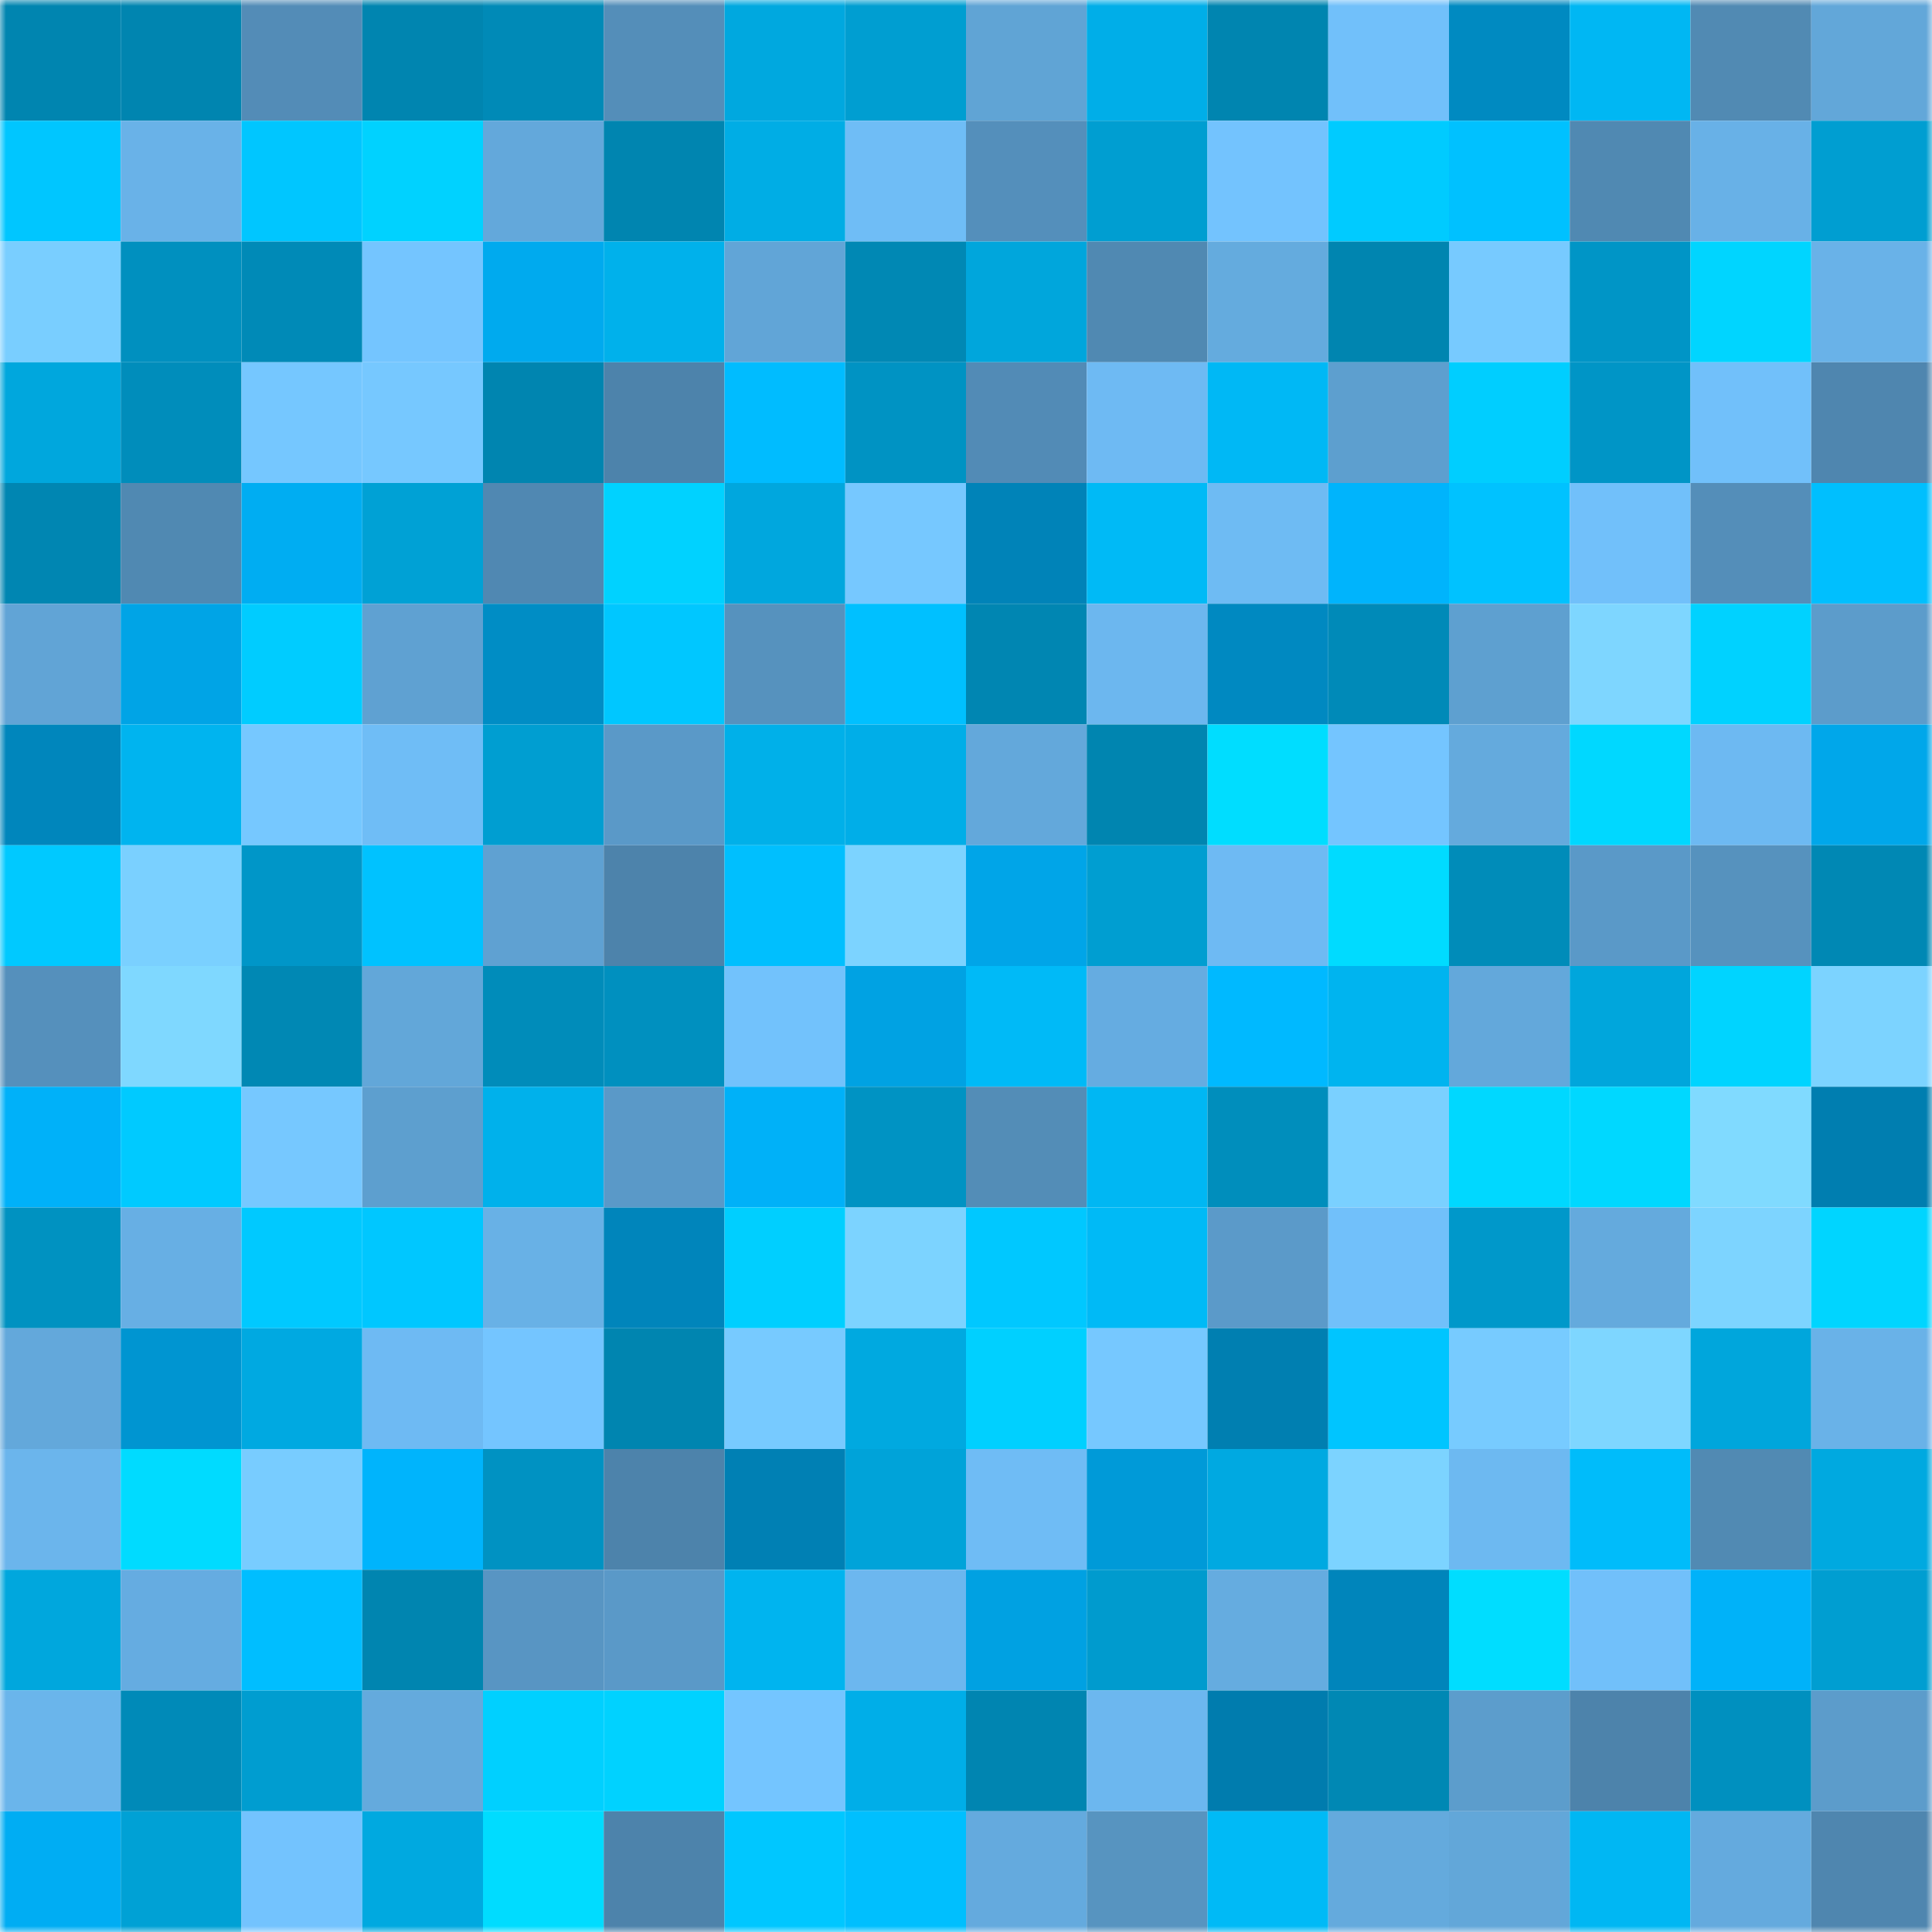 <svg viewBox="0 0 160 160" fill="none" role="img" xmlns="http://www.w3.org/2000/svg" width="240" height="240" name="ens%2Cipfactory.eth"><mask id="1330273076" mask-type="alpha" maskUnits="userSpaceOnUse" x="0" y="0" width="160" height="160"><rect width="160" height="160" fill="#FFFFFF"></rect></mask><g mask="url(#1330273076)"><rect x="0" y="0" width="10" height="10" fill="#0085b0"></rect><rect x="10" y="0" width="10" height="10" fill="#0085b0"></rect><rect x="20" y="0" width="10" height="10" fill="#538cb7"></rect><rect x="30" y="0" width="10" height="10" fill="#0085b0"></rect><rect x="40" y="0" width="10" height="10" fill="#008ab7"></rect><rect x="50" y="0" width="10" height="10" fill="#548eb9"></rect><rect x="60" y="0" width="10" height="10" fill="#00a8df"></rect><rect x="70" y="0" width="10" height="10" fill="#009ed1"></rect><rect x="80" y="0" width="10" height="10" fill="#60a4d5"></rect><rect x="90" y="0" width="10" height="10" fill="#00aee8"></rect><rect x="100" y="0" width="10" height="10" fill="#0085b0"></rect><rect x="110" y="0" width="10" height="10" fill="#71c0fa"></rect><rect x="120" y="0" width="10" height="10" fill="#008ac1"></rect><rect x="130" y="0" width="10" height="10" fill="#00b7f3"></rect><rect x="140" y="0" width="10" height="10" fill="#518ab3"></rect><rect x="150" y="0" width="10" height="10" fill="#62a7d9"></rect><rect x="0" y="10" width="10" height="10" fill="#00c6ff"></rect><rect x="10" y="10" width="10" height="10" fill="#69b2e8"></rect><rect x="20" y="10" width="10" height="10" fill="#00c6ff"></rect><rect x="30" y="10" width="10" height="10" fill="#00d2ff"></rect><rect x="40" y="10" width="10" height="10" fill="#63a8db"></rect><rect x="50" y="10" width="10" height="10" fill="#0085b0"></rect><rect x="60" y="10" width="10" height="10" fill="#00ade5"></rect><rect x="70" y="10" width="10" height="10" fill="#6fbdf6"></rect><rect x="80" y="10" width="10" height="10" fill="#548fbb"></rect><rect x="90" y="10" width="10" height="10" fill="#009ed1"></rect><rect x="100" y="10" width="10" height="10" fill="#73c3fe"></rect><rect x="110" y="10" width="10" height="10" fill="#00cbff"></rect><rect x="120" y="10" width="10" height="10" fill="#00c1ff"></rect><rect x="130" y="10" width="10" height="10" fill="#5089b2"></rect><rect x="140" y="10" width="10" height="10" fill="#68b1e7"></rect><rect x="150" y="10" width="10" height="10" fill="#009ed1"></rect><rect x="0" y="20" width="10" height="10" fill="#79ceff"></rect><rect x="10" y="20" width="10" height="10" fill="#0090bf"></rect><rect x="20" y="20" width="10" height="10" fill="#008ab7"></rect><rect x="30" y="20" width="10" height="10" fill="#74c5ff"></rect><rect x="40" y="20" width="10" height="10" fill="#00aaee"></rect><rect x="50" y="20" width="10" height="10" fill="#00b1eb"></rect><rect x="60" y="20" width="10" height="10" fill="#61a5d7"></rect><rect x="70" y="20" width="10" height="10" fill="#0088b4"></rect><rect x="80" y="20" width="10" height="10" fill="#00a6dc"></rect><rect x="90" y="20" width="10" height="10" fill="#5089b2"></rect><rect x="100" y="20" width="10" height="10" fill="#64abde"></rect><rect x="110" y="20" width="10" height="10" fill="#0085b0"></rect><rect x="120" y="20" width="10" height="10" fill="#77caff"></rect><rect x="130" y="20" width="10" height="10" fill="#0095c6"></rect><rect x="140" y="20" width="10" height="10" fill="#00d5ff"></rect><rect x="150" y="20" width="10" height="10" fill="#69b2e8"></rect><rect x="0" y="30" width="10" height="10" fill="#00a7dd"></rect><rect x="10" y="30" width="10" height="10" fill="#008dbb"></rect><rect x="20" y="30" width="10" height="10" fill="#75c7ff"></rect><rect x="30" y="30" width="10" height="10" fill="#76c8ff"></rect><rect x="40" y="30" width="10" height="10" fill="#0085b0"></rect><rect x="50" y="30" width="10" height="10" fill="#4d83ab"></rect><rect x="60" y="30" width="10" height="10" fill="#00bcff"></rect><rect x="70" y="30" width="10" height="10" fill="#0093c3"></rect><rect x="80" y="30" width="10" height="10" fill="#528bb6"></rect><rect x="90" y="30" width="10" height="10" fill="#6ebaf3"></rect><rect x="100" y="30" width="10" height="10" fill="#00b8f5"></rect><rect x="110" y="30" width="10" height="10" fill="#5d9fcf"></rect><rect x="120" y="30" width="10" height="10" fill="#00ceff"></rect><rect x="130" y="30" width="10" height="10" fill="#0095c6"></rect><rect x="140" y="30" width="10" height="10" fill="#71c0fa"></rect><rect x="150" y="30" width="10" height="10" fill="#4f86af"></rect><rect x="0" y="40" width="10" height="10" fill="#0086b2"></rect><rect x="10" y="40" width="10" height="10" fill="#5089b2"></rect><rect x="20" y="40" width="10" height="10" fill="#00adf2"></rect><rect x="30" y="40" width="10" height="10" fill="#00a1d5"></rect><rect x="40" y="40" width="10" height="10" fill="#5088b2"></rect><rect x="50" y="40" width="10" height="10" fill="#00d2ff"></rect><rect x="60" y="40" width="10" height="10" fill="#00a7de"></rect><rect x="70" y="40" width="10" height="10" fill="#76c8ff"></rect><rect x="80" y="40" width="10" height="10" fill="#0083b8"></rect><rect x="90" y="40" width="10" height="10" fill="#00baf6"></rect><rect x="100" y="40" width="10" height="10" fill="#6ebbf3"></rect><rect x="110" y="40" width="10" height="10" fill="#00b4fc"></rect><rect x="120" y="40" width="10" height="10" fill="#00c2ff"></rect><rect x="130" y="40" width="10" height="10" fill="#71c0fa"></rect><rect x="140" y="40" width="10" height="10" fill="#548eb9"></rect><rect x="150" y="40" width="10" height="10" fill="#00bffe"></rect><rect x="0" y="50" width="10" height="10" fill="#61a4d6"></rect><rect x="10" y="50" width="10" height="10" fill="#00a4e6"></rect><rect x="20" y="50" width="10" height="10" fill="#00ccff"></rect><rect x="30" y="50" width="10" height="10" fill="#5fa1d2"></rect><rect x="40" y="50" width="10" height="10" fill="#008dc5"></rect><rect x="50" y="50" width="10" height="10" fill="#00c7ff"></rect><rect x="60" y="50" width="10" height="10" fill="#5692be"></rect><rect x="70" y="50" width="10" height="10" fill="#00c0ff"></rect><rect x="80" y="50" width="10" height="10" fill="#0086b2"></rect><rect x="90" y="50" width="10" height="10" fill="#6cb7ef"></rect><rect x="100" y="50" width="10" height="10" fill="#0089c1"></rect><rect x="110" y="50" width="10" height="10" fill="#008ab8"></rect><rect x="120" y="50" width="10" height="10" fill="#5ea0d0"></rect><rect x="130" y="50" width="10" height="10" fill="#7ed6ff"></rect><rect x="140" y="50" width="10" height="10" fill="#00d2ff"></rect><rect x="150" y="50" width="10" height="10" fill="#5c9ccb"></rect><rect x="0" y="60" width="10" height="10" fill="#0086bc"></rect><rect x="10" y="60" width="10" height="10" fill="#00b4ef"></rect><rect x="20" y="60" width="10" height="10" fill="#76c8ff"></rect><rect x="30" y="60" width="10" height="10" fill="#6fbdf6"></rect><rect x="40" y="60" width="10" height="10" fill="#009ed1"></rect><rect x="50" y="60" width="10" height="10" fill="#5a99c8"></rect><rect x="60" y="60" width="10" height="10" fill="#00b0e9"></rect><rect x="70" y="60" width="10" height="10" fill="#00aee8"></rect><rect x="80" y="60" width="10" height="10" fill="#63a8db"></rect><rect x="90" y="60" width="10" height="10" fill="#0085b0"></rect><rect x="100" y="60" width="10" height="10" fill="#00ddff"></rect><rect x="110" y="60" width="10" height="10" fill="#74c5ff"></rect><rect x="120" y="60" width="10" height="10" fill="#64aadd"></rect><rect x="130" y="60" width="10" height="10" fill="#00d8ff"></rect><rect x="140" y="60" width="10" height="10" fill="#6db9f2"></rect><rect x="150" y="60" width="10" height="10" fill="#00a7ea"></rect><rect x="0" y="70" width="10" height="10" fill="#00c9ff"></rect><rect x="10" y="70" width="10" height="10" fill="#7ad0ff"></rect><rect x="20" y="70" width="10" height="10" fill="#0096c8"></rect><rect x="30" y="70" width="10" height="10" fill="#00c2ff"></rect><rect x="40" y="70" width="10" height="10" fill="#5fa1d2"></rect><rect x="50" y="70" width="10" height="10" fill="#4d83ab"></rect><rect x="60" y="70" width="10" height="10" fill="#00bffe"></rect><rect x="70" y="70" width="10" height="10" fill="#7cd3ff"></rect><rect x="80" y="70" width="10" height="10" fill="#00a5e8"></rect><rect x="90" y="70" width="10" height="10" fill="#009ed1"></rect><rect x="100" y="70" width="10" height="10" fill="#6ebaf3"></rect><rect x="110" y="70" width="10" height="10" fill="#00dbff"></rect><rect x="120" y="70" width="10" height="10" fill="#008cb9"></rect><rect x="130" y="70" width="10" height="10" fill="#5a99c8"></rect><rect x="140" y="70" width="10" height="10" fill="#5692be"></rect><rect x="150" y="70" width="10" height="10" fill="#0088b4"></rect><rect x="0" y="80" width="10" height="10" fill="#5590bc"></rect><rect x="10" y="80" width="10" height="10" fill="#7fd8ff"></rect><rect x="20" y="80" width="10" height="10" fill="#0088b4"></rect><rect x="30" y="80" width="10" height="10" fill="#62a7d9"></rect><rect x="40" y="80" width="10" height="10" fill="#008cba"></rect><rect x="50" y="80" width="10" height="10" fill="#0090bf"></rect><rect x="60" y="80" width="10" height="10" fill="#72c2fc"></rect><rect x="70" y="80" width="10" height="10" fill="#00a2e3"></rect><rect x="80" y="80" width="10" height="10" fill="#00baf7"></rect><rect x="90" y="80" width="10" height="10" fill="#65ace1"></rect><rect x="100" y="80" width="10" height="10" fill="#00b9ff"></rect><rect x="110" y="80" width="10" height="10" fill="#00b4ef"></rect><rect x="120" y="80" width="10" height="10" fill="#63a8db"></rect><rect x="130" y="80" width="10" height="10" fill="#00a6dc"></rect><rect x="140" y="80" width="10" height="10" fill="#00d4ff"></rect><rect x="150" y="80" width="10" height="10" fill="#7cd3ff"></rect><rect x="0" y="90" width="10" height="10" fill="#00b1f9"></rect><rect x="10" y="90" width="10" height="10" fill="#00caff"></rect><rect x="20" y="90" width="10" height="10" fill="#76c8ff"></rect><rect x="30" y="90" width="10" height="10" fill="#5d9fcf"></rect><rect x="40" y="90" width="10" height="10" fill="#00b1eb"></rect><rect x="50" y="90" width="10" height="10" fill="#5a99c8"></rect><rect x="60" y="90" width="10" height="10" fill="#00b1f8"></rect><rect x="70" y="90" width="10" height="10" fill="#0093c3"></rect><rect x="80" y="90" width="10" height="10" fill="#538db7"></rect><rect x="90" y="90" width="10" height="10" fill="#00b7f3"></rect><rect x="100" y="90" width="10" height="10" fill="#008ebc"></rect><rect x="110" y="90" width="10" height="10" fill="#7ad0ff"></rect><rect x="120" y="90" width="10" height="10" fill="#00d8ff"></rect><rect x="130" y="90" width="10" height="10" fill="#00d8ff"></rect><rect x="140" y="90" width="10" height="10" fill="#80daff"></rect><rect x="150" y="90" width="10" height="10" fill="#007eb0"></rect><rect x="0" y="100" width="10" height="10" fill="#0092c1"></rect><rect x="10" y="100" width="10" height="10" fill="#67afe4"></rect><rect x="20" y="100" width="10" height="10" fill="#00c9ff"></rect><rect x="30" y="100" width="10" height="10" fill="#00c7ff"></rect><rect x="40" y="100" width="10" height="10" fill="#68b1e6"></rect><rect x="50" y="100" width="10" height="10" fill="#0085bb"></rect><rect x="60" y="100" width="10" height="10" fill="#00cfff"></rect><rect x="70" y="100" width="10" height="10" fill="#7cd3ff"></rect><rect x="80" y="100" width="10" height="10" fill="#00c8ff"></rect><rect x="90" y="100" width="10" height="10" fill="#00baf6"></rect><rect x="100" y="100" width="10" height="10" fill="#5b9ac9"></rect><rect x="110" y="100" width="10" height="10" fill="#71c0fa"></rect><rect x="120" y="100" width="10" height="10" fill="#0098ca"></rect><rect x="130" y="100" width="10" height="10" fill="#64aadd"></rect><rect x="140" y="100" width="10" height="10" fill="#7dd4ff"></rect><rect x="150" y="100" width="10" height="10" fill="#00d5ff"></rect><rect x="0" y="110" width="10" height="10" fill="#63a8db"></rect><rect x="10" y="110" width="10" height="10" fill="#0095d1"></rect><rect x="20" y="110" width="10" height="10" fill="#00a9e1"></rect><rect x="30" y="110" width="10" height="10" fill="#6ebaf3"></rect><rect x="40" y="110" width="10" height="10" fill="#74c5ff"></rect><rect x="50" y="110" width="10" height="10" fill="#0085b0"></rect><rect x="60" y="110" width="10" height="10" fill="#77caff"></rect><rect x="70" y="110" width="10" height="10" fill="#00a9e0"></rect><rect x="80" y="110" width="10" height="10" fill="#00d0ff"></rect><rect x="90" y="110" width="10" height="10" fill="#76c8ff"></rect><rect x="100" y="110" width="10" height="10" fill="#007fb1"></rect><rect x="110" y="110" width="10" height="10" fill="#00c5ff"></rect><rect x="120" y="110" width="10" height="10" fill="#77cbff"></rect><rect x="130" y="110" width="10" height="10" fill="#7ed6ff"></rect><rect x="140" y="110" width="10" height="10" fill="#00a6dc"></rect><rect x="150" y="110" width="10" height="10" fill="#69b2e8"></rect><rect x="0" y="120" width="10" height="10" fill="#6bb5ec"></rect><rect x="10" y="120" width="10" height="10" fill="#00dbff"></rect><rect x="20" y="120" width="10" height="10" fill="#78ccff"></rect><rect x="30" y="120" width="10" height="10" fill="#00b4fc"></rect><rect x="40" y="120" width="10" height="10" fill="#0092c2"></rect><rect x="50" y="120" width="10" height="10" fill="#4d83ab"></rect><rect x="60" y="120" width="10" height="10" fill="#0080b4"></rect><rect x="70" y="120" width="10" height="10" fill="#00a3d9"></rect><rect x="80" y="120" width="10" height="10" fill="#6fbcf5"></rect><rect x="90" y="120" width="10" height="10" fill="#009ad8"></rect><rect x="100" y="120" width="10" height="10" fill="#00a9e1"></rect><rect x="110" y="120" width="10" height="10" fill="#7cd3ff"></rect><rect x="120" y="120" width="10" height="10" fill="#6db9f1"></rect><rect x="130" y="120" width="10" height="10" fill="#00bcfa"></rect><rect x="140" y="120" width="10" height="10" fill="#518ab3"></rect><rect x="150" y="120" width="10" height="10" fill="#00a9e0"></rect><rect x="0" y="130" width="10" height="10" fill="#00a7dd"></rect><rect x="10" y="130" width="10" height="10" fill="#65ace1"></rect><rect x="20" y="130" width="10" height="10" fill="#00beff"></rect><rect x="30" y="130" width="10" height="10" fill="#0085b0"></rect><rect x="40" y="130" width="10" height="10" fill="#5895c3"></rect><rect x="50" y="130" width="10" height="10" fill="#5a99c8"></rect><rect x="60" y="130" width="10" height="10" fill="#00b4ef"></rect><rect x="70" y="130" width="10" height="10" fill="#6cb7ef"></rect><rect x="80" y="130" width="10" height="10" fill="#00a1e2"></rect><rect x="90" y="130" width="10" height="10" fill="#009bce"></rect><rect x="100" y="130" width="10" height="10" fill="#65ace0"></rect><rect x="110" y="130" width="10" height="10" fill="#0085bb"></rect><rect x="120" y="130" width="10" height="10" fill="#00ddff"></rect><rect x="130" y="130" width="10" height="10" fill="#71c0fa"></rect><rect x="140" y="130" width="10" height="10" fill="#00b2f9"></rect><rect x="150" y="130" width="10" height="10" fill="#009ed1"></rect><rect x="0" y="140" width="10" height="10" fill="#6ab5eb"></rect><rect x="10" y="140" width="10" height="10" fill="#008ab8"></rect><rect x="20" y="140" width="10" height="10" fill="#009dd0"></rect><rect x="30" y="140" width="10" height="10" fill="#64aadd"></rect><rect x="40" y="140" width="10" height="10" fill="#00d0ff"></rect><rect x="50" y="140" width="10" height="10" fill="#00d2ff"></rect><rect x="60" y="140" width="10" height="10" fill="#74c5ff"></rect><rect x="70" y="140" width="10" height="10" fill="#00aee8"></rect><rect x="80" y="140" width="10" height="10" fill="#0085b1"></rect><rect x="90" y="140" width="10" height="10" fill="#6cb7ef"></rect><rect x="100" y="140" width="10" height="10" fill="#007cae"></rect><rect x="110" y="140" width="10" height="10" fill="#0088b4"></rect><rect x="120" y="140" width="10" height="10" fill="#5c9dcc"></rect><rect x="130" y="140" width="10" height="10" fill="#4d83ab"></rect><rect x="140" y="140" width="10" height="10" fill="#0090bf"></rect><rect x="150" y="140" width="10" height="10" fill="#5c9ccb"></rect><rect x="0" y="150" width="10" height="10" fill="#00adf3"></rect><rect x="10" y="150" width="10" height="10" fill="#00a1d5"></rect><rect x="20" y="150" width="10" height="10" fill="#73c3fe"></rect><rect x="30" y="150" width="10" height="10" fill="#00a9e0"></rect><rect x="40" y="150" width="10" height="10" fill="#00dcff"></rect><rect x="50" y="150" width="10" height="10" fill="#4d83ab"></rect><rect x="60" y="150" width="10" height="10" fill="#00c7ff"></rect><rect x="70" y="150" width="10" height="10" fill="#00bffe"></rect><rect x="80" y="150" width="10" height="10" fill="#64aade"></rect><rect x="90" y="150" width="10" height="10" fill="#5794c0"></rect><rect x="100" y="150" width="10" height="10" fill="#00baf6"></rect><rect x="110" y="150" width="10" height="10" fill="#64aadd"></rect><rect x="120" y="150" width="10" height="10" fill="#62a7d9"></rect><rect x="130" y="150" width="10" height="10" fill="#00b7f3"></rect><rect x="140" y="150" width="10" height="10" fill="#64aade"></rect><rect x="150" y="150" width="10" height="10" fill="#4f86af"></rect></g></svg>